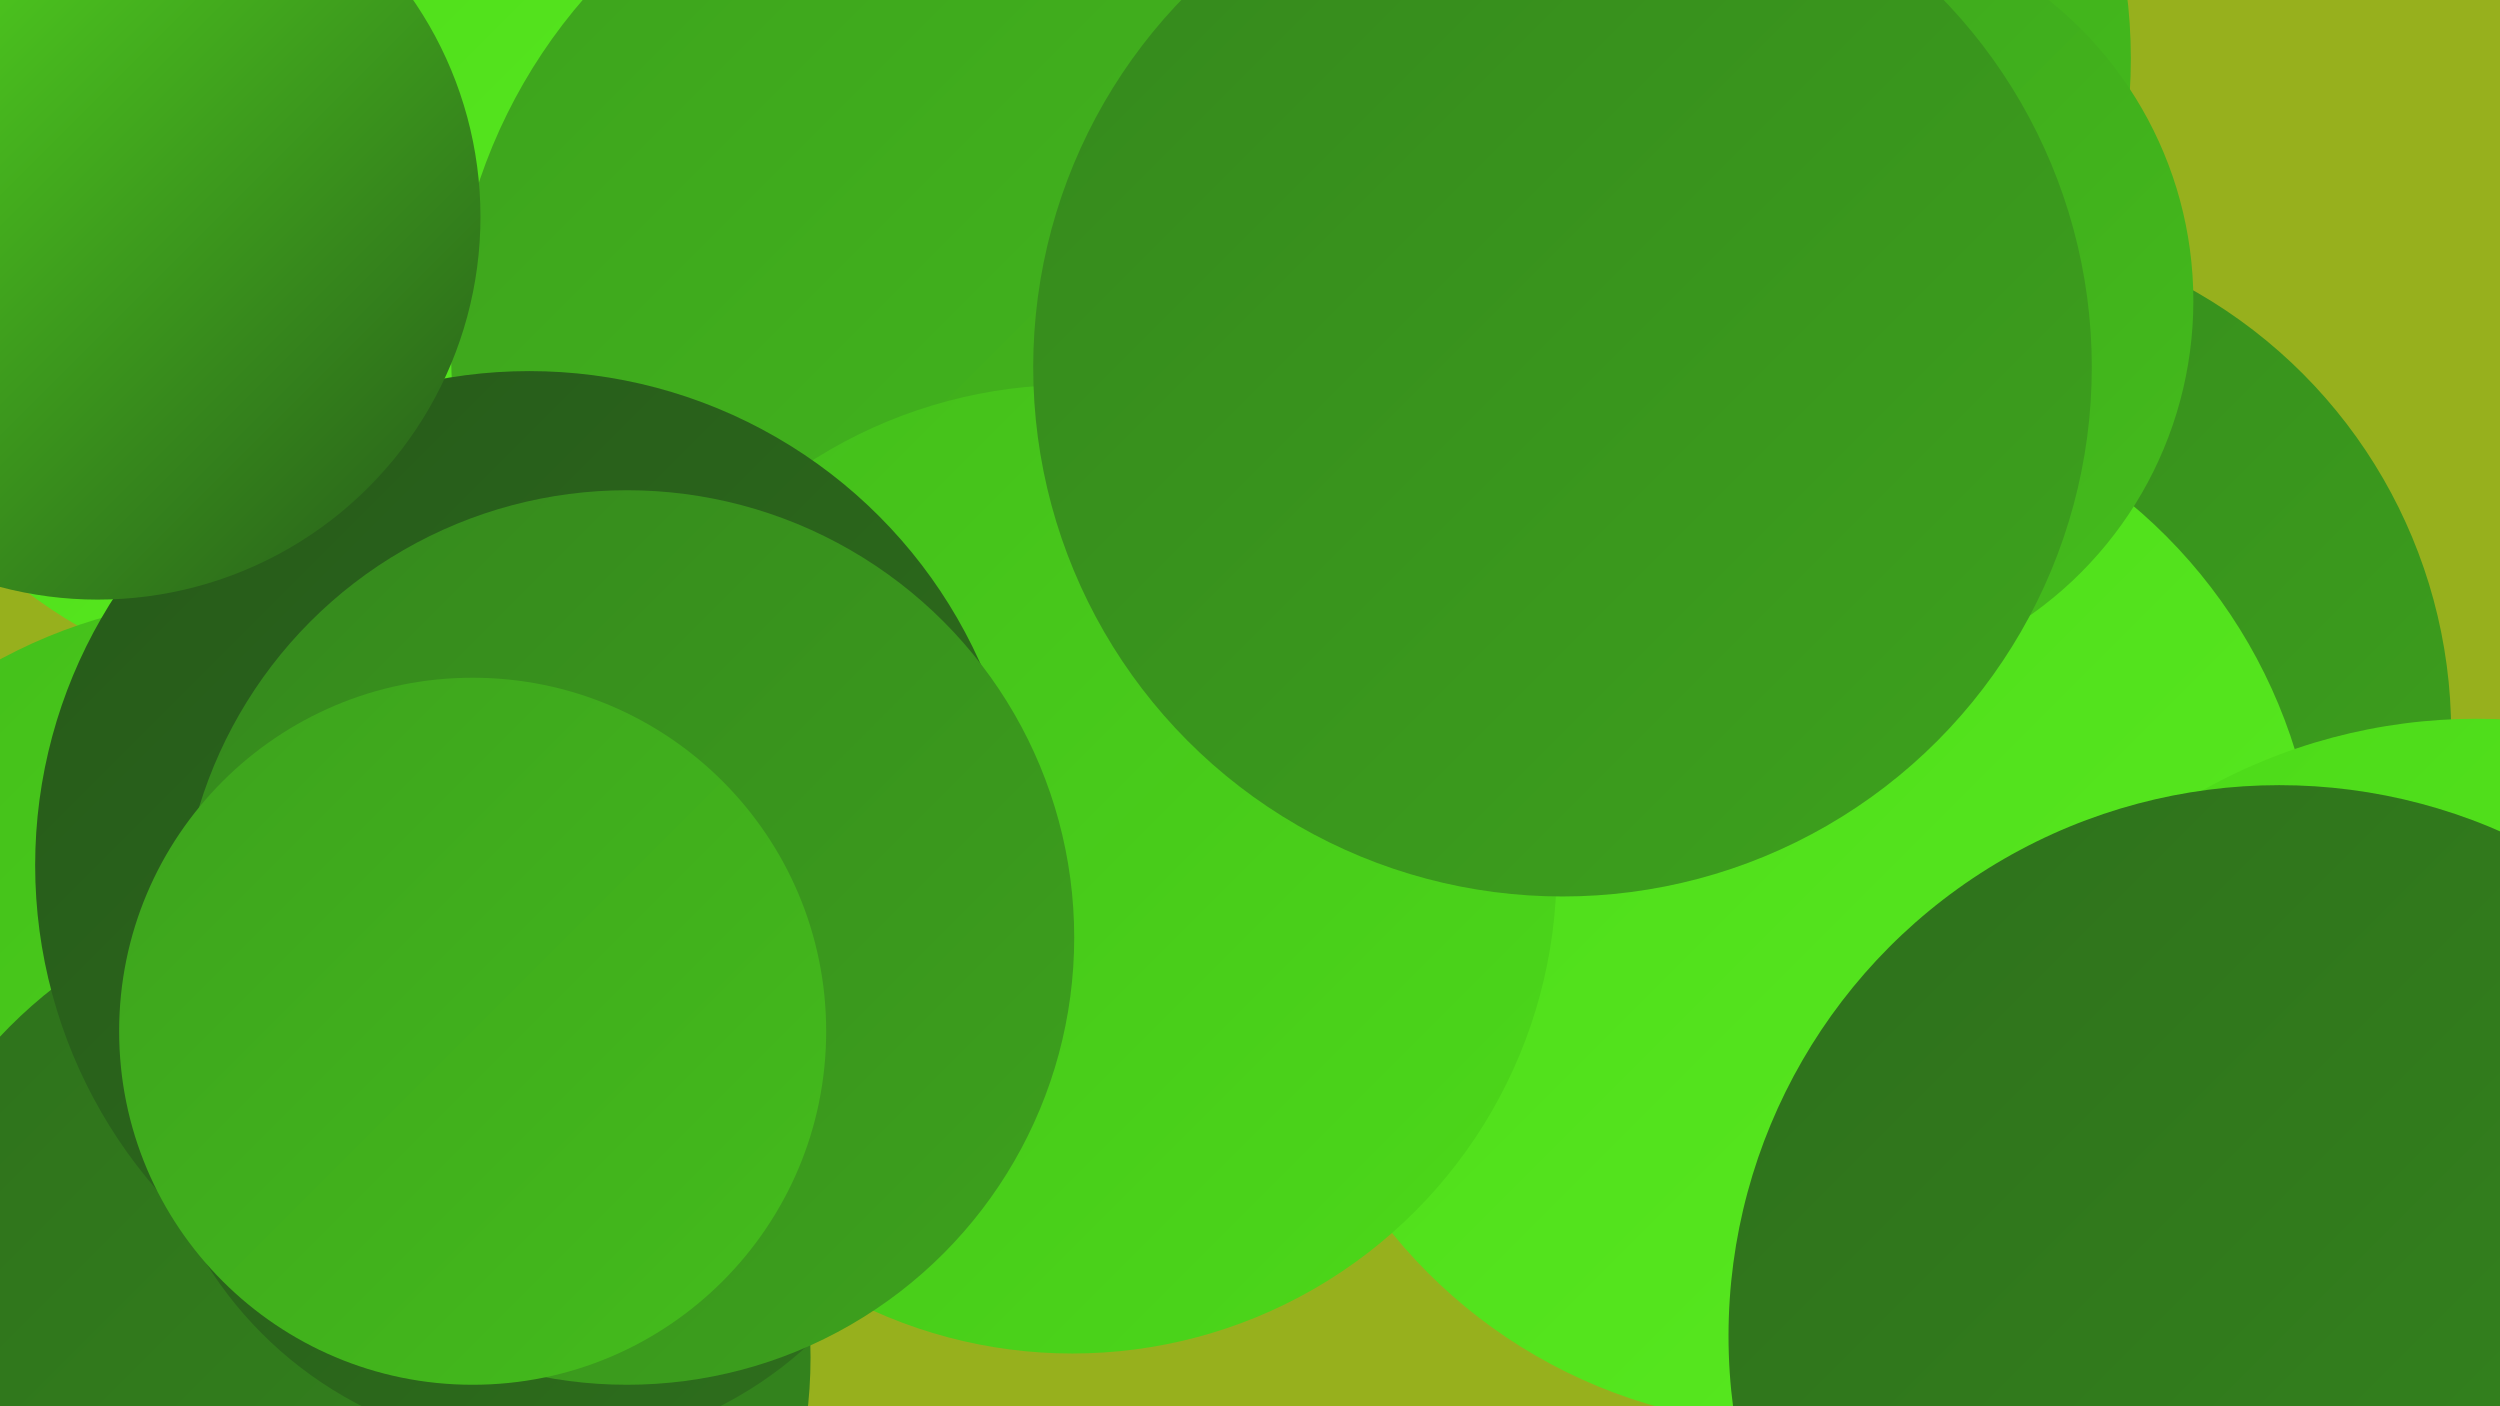 <?xml version="1.0" encoding="UTF-8"?><svg width="1280" height="720" xmlns="http://www.w3.org/2000/svg"><defs><linearGradient id="grad0" x1="0%" y1="0%" x2="100%" y2="100%"><stop offset="0%" style="stop-color:#26591a;stop-opacity:1" /><stop offset="100%" style="stop-color:#2e701c;stop-opacity:1" /></linearGradient><linearGradient id="grad1" x1="0%" y1="0%" x2="100%" y2="100%"><stop offset="0%" style="stop-color:#2e701c;stop-opacity:1" /><stop offset="100%" style="stop-color:#35881d;stop-opacity:1" /></linearGradient><linearGradient id="grad2" x1="0%" y1="0%" x2="100%" y2="100%"><stop offset="0%" style="stop-color:#35881d;stop-opacity:1" /><stop offset="100%" style="stop-color:#3da21d;stop-opacity:1" /></linearGradient><linearGradient id="grad3" x1="0%" y1="0%" x2="100%" y2="100%"><stop offset="0%" style="stop-color:#3da21d;stop-opacity:1" /><stop offset="100%" style="stop-color:#44bd1c;stop-opacity:1" /></linearGradient><linearGradient id="grad4" x1="0%" y1="0%" x2="100%" y2="100%"><stop offset="0%" style="stop-color:#44bd1c;stop-opacity:1" /><stop offset="100%" style="stop-color:#4cd919;stop-opacity:1" /></linearGradient><linearGradient id="grad5" x1="0%" y1="0%" x2="100%" y2="100%"><stop offset="0%" style="stop-color:#4cd919;stop-opacity:1" /><stop offset="100%" style="stop-color:#59eb20;stop-opacity:1" /></linearGradient><linearGradient id="grad6" x1="0%" y1="0%" x2="100%" y2="100%"><stop offset="0%" style="stop-color:#59eb20;stop-opacity:1" /><stop offset="100%" style="stop-color:#26591a;stop-opacity:1" /></linearGradient></defs><rect width="1280" height="720" fill="#97b01d" /><circle cx="884" cy="248" r="189" fill="url(#grad3)" /><circle cx="168" cy="100" r="255" fill="url(#grad5)" /><circle cx="822" cy="30" r="269" fill="url(#grad3)" /><circle cx="738" cy="310" r="263" fill="url(#grad0)" /><circle cx="995" cy="375" r="260" fill="url(#grad2)" /><circle cx="159" cy="631" r="238" fill="url(#grad0)" /><circle cx="920" cy="463" r="267" fill="url(#grad5)" /><circle cx="125" cy="569" r="263" fill="url(#grad4)" /><circle cx="508" cy="181" r="277" fill="url(#grad3)" /><circle cx="549" cy="445" r="248" fill="url(#grad4)" /><circle cx="175" cy="695" r="240" fill="url(#grad1)" /><circle cx="926" cy="154" r="197" fill="url(#grad3)" /><circle cx="271" cy="443" r="253" fill="url(#grad0)" /><circle cx="50" cy="111" r="196" fill="url(#grad6)" /><circle cx="1268" cy="655" r="287" fill="url(#grad5)" /><circle cx="1167" cy="684" r="282" fill="url(#grad1)" /><circle cx="277" cy="540" r="202" fill="url(#grad0)" /><circle cx="800" cy="188" r="271" fill="url(#grad2)" /><circle cx="321" cy="480" r="229" fill="url(#grad2)" /><circle cx="242" cy="528" r="181" fill="url(#grad3)" /></svg>